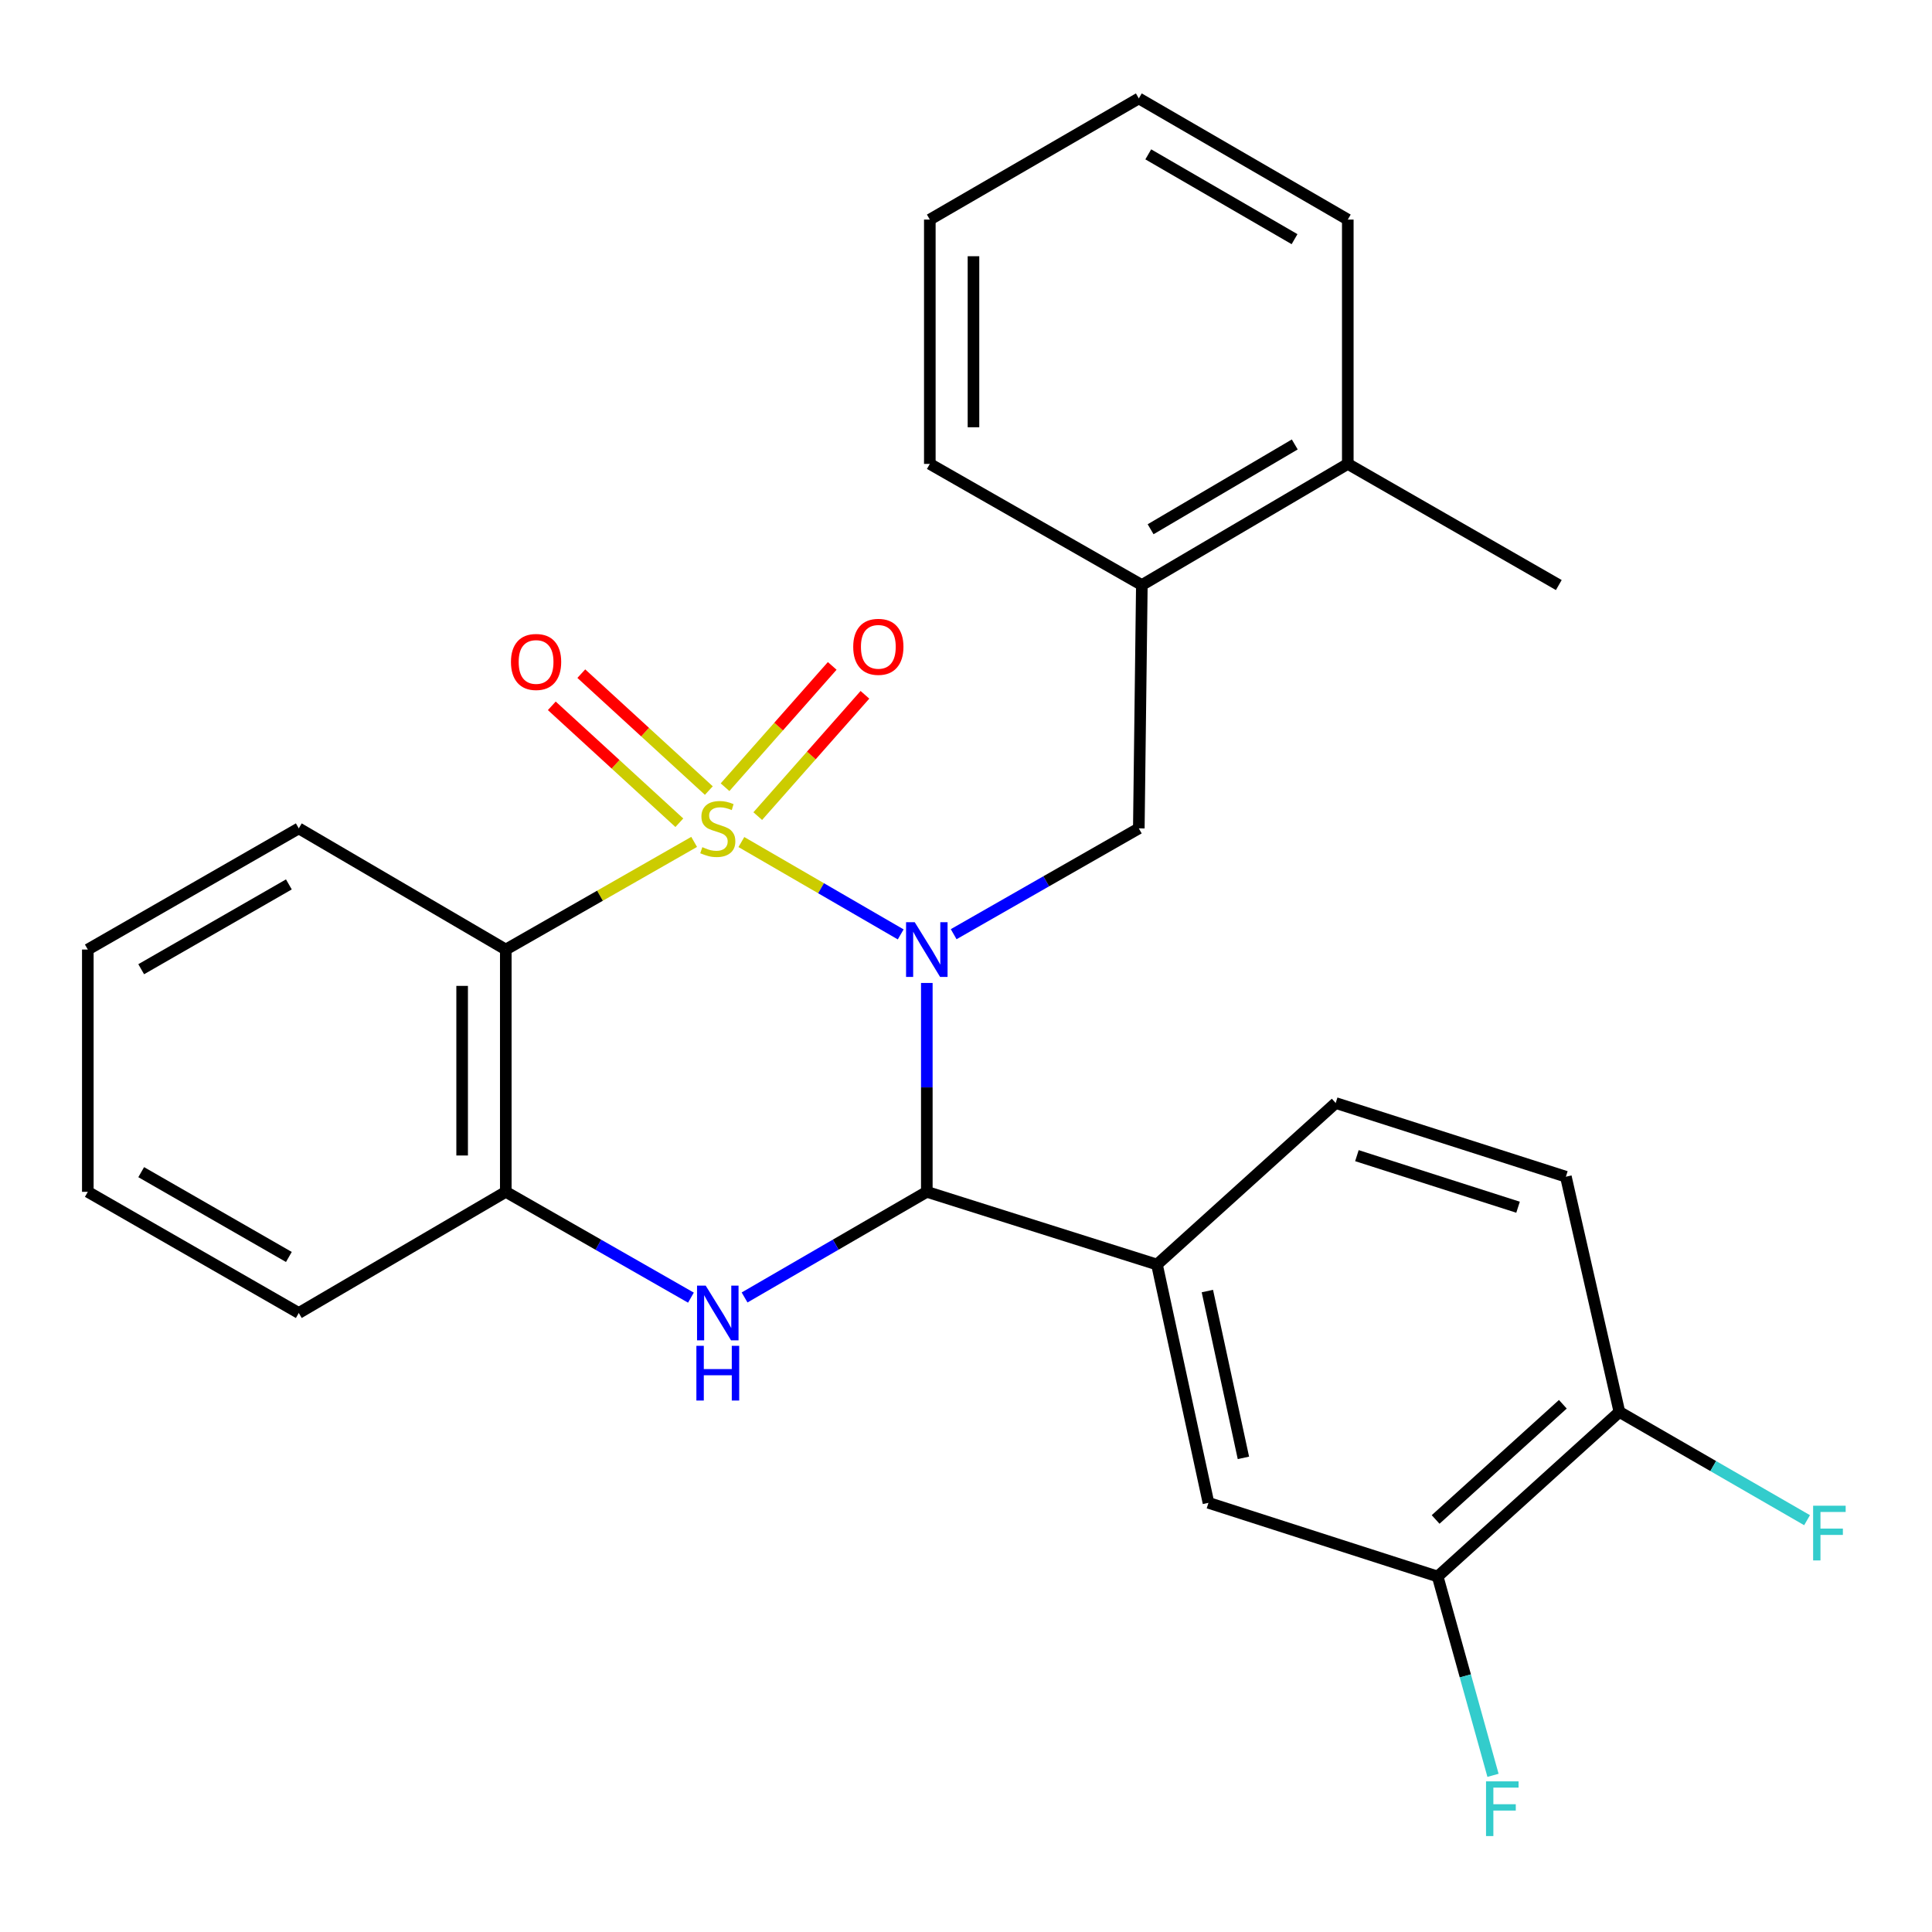 <?xml version='1.0' encoding='iso-8859-1'?>
<svg version='1.1' baseProfile='full'
              xmlns='http://www.w3.org/2000/svg'
                      xmlns:rdkit='http://www.rdkit.org/xml'
                      xmlns:xlink='http://www.w3.org/1999/xlink'
                  xml:space='preserve'
width='1000px' height='1000px' viewBox='0 0 1000 1000'>
<!-- END OF HEADER -->
<rect style='opacity:1.0;fill:#FFFFFF;stroke:none' width='1000' height='1000' x='0' y='0'> </rect>
<path class='bond-0' d='M 383.734,435.844 L 424.969,459.746' style='fill:none;fill-rule:evenodd;stroke:#CCCC00;stroke-width:6px;stroke-linecap:butt;stroke-linejoin:miter;stroke-opacity:1' />
<path class='bond-0' d='M 424.969,459.746 L 466.203,483.647' style='fill:none;fill-rule:evenodd;stroke:#0000FF;stroke-width:6px;stroke-linecap:butt;stroke-linejoin:miter;stroke-opacity:1' />
<path class='bond-2' d='M 359.288,435.764 L 310.541,463.622' style='fill:none;fill-rule:evenodd;stroke:#CCCC00;stroke-width:6px;stroke-linecap:butt;stroke-linejoin:miter;stroke-opacity:1' />
<path class='bond-2' d='M 310.541,463.622 L 261.795,491.48' style='fill:none;fill-rule:evenodd;stroke:#000000;stroke-width:6px;stroke-linecap:butt;stroke-linejoin:miter;stroke-opacity:1' />
<path class='bond-7' d='M 366.892,409.193 L 333.886,378.936' style='fill:none;fill-rule:evenodd;stroke:#CCCC00;stroke-width:6px;stroke-linecap:butt;stroke-linejoin:miter;stroke-opacity:1' />
<path class='bond-7' d='M 333.886,378.936 L 300.881,348.679' style='fill:none;fill-rule:evenodd;stroke:#FF0000;stroke-width:6px;stroke-linecap:butt;stroke-linejoin:miter;stroke-opacity:1' />
<path class='bond-7' d='M 351.624,425.848 L 318.618,395.591' style='fill:none;fill-rule:evenodd;stroke:#CCCC00;stroke-width:6px;stroke-linecap:butt;stroke-linejoin:miter;stroke-opacity:1' />
<path class='bond-7' d='M 318.618,395.591 L 285.613,365.334' style='fill:none;fill-rule:evenodd;stroke:#FF0000;stroke-width:6px;stroke-linecap:butt;stroke-linejoin:miter;stroke-opacity:1' />
<path class='bond-8' d='M 392.212,422.42 L 419.949,391.025' style='fill:none;fill-rule:evenodd;stroke:#CCCC00;stroke-width:6px;stroke-linecap:butt;stroke-linejoin:miter;stroke-opacity:1' />
<path class='bond-8' d='M 419.949,391.025 L 447.686,359.63' style='fill:none;fill-rule:evenodd;stroke:#FF0000;stroke-width:6px;stroke-linecap:butt;stroke-linejoin:miter;stroke-opacity:1' />
<path class='bond-8' d='M 375.279,407.46 L 403.016,376.065' style='fill:none;fill-rule:evenodd;stroke:#CCCC00;stroke-width:6px;stroke-linecap:butt;stroke-linejoin:miter;stroke-opacity:1' />
<path class='bond-8' d='M 403.016,376.065 L 430.754,344.67' style='fill:none;fill-rule:evenodd;stroke:#FF0000;stroke-width:6px;stroke-linecap:butt;stroke-linejoin:miter;stroke-opacity:1' />
<path class='bond-1' d='M 479.717,508.776 L 479.717,562.833' style='fill:none;fill-rule:evenodd;stroke:#0000FF;stroke-width:6px;stroke-linecap:butt;stroke-linejoin:miter;stroke-opacity:1' />
<path class='bond-1' d='M 479.717,562.833 L 479.717,616.891' style='fill:none;fill-rule:evenodd;stroke:#000000;stroke-width:6px;stroke-linecap:butt;stroke-linejoin:miter;stroke-opacity:1' />
<path class='bond-4' d='M 493.617,483.537 L 541.533,456.153' style='fill:none;fill-rule:evenodd;stroke:#0000FF;stroke-width:6px;stroke-linecap:butt;stroke-linejoin:miter;stroke-opacity:1' />
<path class='bond-4' d='M 541.533,456.153 L 589.45,428.769' style='fill:none;fill-rule:evenodd;stroke:#000000;stroke-width:6px;stroke-linecap:butt;stroke-linejoin:miter;stroke-opacity:1' />
<path class='bond-6' d='M 479.717,616.891 L 598.851,654.523' style='fill:none;fill-rule:evenodd;stroke:#000000;stroke-width:6px;stroke-linecap:butt;stroke-linejoin:miter;stroke-opacity:1' />
<path class='bond-27' d='M 479.717,616.891 L 432.555,644.228' style='fill:none;fill-rule:evenodd;stroke:#000000;stroke-width:6px;stroke-linecap:butt;stroke-linejoin:miter;stroke-opacity:1' />
<path class='bond-27' d='M 432.555,644.228 L 385.394,671.565' style='fill:none;fill-rule:evenodd;stroke:#0000FF;stroke-width:6px;stroke-linecap:butt;stroke-linejoin:miter;stroke-opacity:1' />
<path class='bond-5' d='M 261.795,491.48 L 261.795,616.891' style='fill:none;fill-rule:evenodd;stroke:#000000;stroke-width:6px;stroke-linecap:butt;stroke-linejoin:miter;stroke-opacity:1' />
<path class='bond-5' d='M 239.201,510.292 L 239.201,598.08' style='fill:none;fill-rule:evenodd;stroke:#000000;stroke-width:6px;stroke-linecap:butt;stroke-linejoin:miter;stroke-opacity:1' />
<path class='bond-17' d='M 261.795,491.48 L 154.648,428.769' style='fill:none;fill-rule:evenodd;stroke:#000000;stroke-width:6px;stroke-linecap:butt;stroke-linejoin:miter;stroke-opacity:1' />
<path class='bond-3' d='M 357.628,671.659 L 309.711,644.275' style='fill:none;fill-rule:evenodd;stroke:#0000FF;stroke-width:6px;stroke-linecap:butt;stroke-linejoin:miter;stroke-opacity:1' />
<path class='bond-3' d='M 309.711,644.275 L 261.795,616.891' style='fill:none;fill-rule:evenodd;stroke:#000000;stroke-width:6px;stroke-linecap:butt;stroke-linejoin:miter;stroke-opacity:1' />
<path class='bond-10' d='M 589.45,428.769 L 591.019,302.818' style='fill:none;fill-rule:evenodd;stroke:#000000;stroke-width:6px;stroke-linecap:butt;stroke-linejoin:miter;stroke-opacity:1' />
<path class='bond-19' d='M 261.795,616.891 L 154.648,679.603' style='fill:none;fill-rule:evenodd;stroke:#000000;stroke-width:6px;stroke-linecap:butt;stroke-linejoin:miter;stroke-opacity:1' />
<path class='bond-9' d='M 598.851,654.523 L 625.5,777.863' style='fill:none;fill-rule:evenodd;stroke:#000000;stroke-width:6px;stroke-linecap:butt;stroke-linejoin:miter;stroke-opacity:1' />
<path class='bond-9' d='M 624.933,668.253 L 643.588,754.59' style='fill:none;fill-rule:evenodd;stroke:#000000;stroke-width:6px;stroke-linecap:butt;stroke-linejoin:miter;stroke-opacity:1' />
<path class='bond-13' d='M 598.851,654.523 L 691.35,570.924' style='fill:none;fill-rule:evenodd;stroke:#000000;stroke-width:6px;stroke-linecap:butt;stroke-linejoin:miter;stroke-opacity:1' />
<path class='bond-11' d='M 625.5,777.863 L 744.133,815.997' style='fill:none;fill-rule:evenodd;stroke:#000000;stroke-width:6px;stroke-linecap:butt;stroke-linejoin:miter;stroke-opacity:1' />
<path class='bond-14' d='M 591.019,302.818 L 697.614,240.119' style='fill:none;fill-rule:evenodd;stroke:#000000;stroke-width:6px;stroke-linecap:butt;stroke-linejoin:miter;stroke-opacity:1' />
<path class='bond-14' d='M 595.553,273.938 L 670.169,230.049' style='fill:none;fill-rule:evenodd;stroke:#000000;stroke-width:6px;stroke-linecap:butt;stroke-linejoin:miter;stroke-opacity:1' />
<path class='bond-20' d='M 591.019,302.818 L 481.273,240.119' style='fill:none;fill-rule:evenodd;stroke:#000000;stroke-width:6px;stroke-linecap:butt;stroke-linejoin:miter;stroke-opacity:1' />
<path class='bond-16' d='M 744.133,815.997 L 758.454,867.452' style='fill:none;fill-rule:evenodd;stroke:#000000;stroke-width:6px;stroke-linecap:butt;stroke-linejoin:miter;stroke-opacity:1' />
<path class='bond-16' d='M 758.454,867.452 L 772.776,918.907' style='fill:none;fill-rule:evenodd;stroke:#33CCCC;stroke-width:6px;stroke-linecap:butt;stroke-linejoin:miter;stroke-opacity:1' />
<path class='bond-30' d='M 744.133,815.997 L 838.2,730.817' style='fill:none;fill-rule:evenodd;stroke:#000000;stroke-width:6px;stroke-linecap:butt;stroke-linejoin:miter;stroke-opacity:1' />
<path class='bond-30' d='M 743.077,786.472 L 808.924,726.846' style='fill:none;fill-rule:evenodd;stroke:#000000;stroke-width:6px;stroke-linecap:butt;stroke-linejoin:miter;stroke-opacity:1' />
<path class='bond-12' d='M 838.2,730.817 L 810.497,609.059' style='fill:none;fill-rule:evenodd;stroke:#000000;stroke-width:6px;stroke-linecap:butt;stroke-linejoin:miter;stroke-opacity:1' />
<path class='bond-18' d='M 838.2,730.817 L 886.767,758.833' style='fill:none;fill-rule:evenodd;stroke:#000000;stroke-width:6px;stroke-linecap:butt;stroke-linejoin:miter;stroke-opacity:1' />
<path class='bond-18' d='M 886.767,758.833 L 935.334,786.849' style='fill:none;fill-rule:evenodd;stroke:#33CCCC;stroke-width:6px;stroke-linecap:butt;stroke-linejoin:miter;stroke-opacity:1' />
<path class='bond-15' d='M 691.35,570.924 L 810.497,609.059' style='fill:none;fill-rule:evenodd;stroke:#000000;stroke-width:6px;stroke-linecap:butt;stroke-linejoin:miter;stroke-opacity:1' />
<path class='bond-15' d='M 702.335,598.164 L 785.738,624.857' style='fill:none;fill-rule:evenodd;stroke:#000000;stroke-width:6px;stroke-linecap:butt;stroke-linejoin:miter;stroke-opacity:1' />
<path class='bond-21' d='M 697.614,240.119 L 806.832,302.818' style='fill:none;fill-rule:evenodd;stroke:#000000;stroke-width:6px;stroke-linecap:butt;stroke-linejoin:miter;stroke-opacity:1' />
<path class='bond-22' d='M 697.614,240.119 L 697.614,113.654' style='fill:none;fill-rule:evenodd;stroke:#000000;stroke-width:6px;stroke-linecap:butt;stroke-linejoin:miter;stroke-opacity:1' />
<path class='bond-23' d='M 154.648,428.769 L 45.455,491.48' style='fill:none;fill-rule:evenodd;stroke:#000000;stroke-width:6px;stroke-linecap:butt;stroke-linejoin:miter;stroke-opacity:1' />
<path class='bond-23' d='M 149.521,457.768 L 73.086,501.667' style='fill:none;fill-rule:evenodd;stroke:#000000;stroke-width:6px;stroke-linecap:butt;stroke-linejoin:miter;stroke-opacity:1' />
<path class='bond-28' d='M 154.648,679.603 L 45.455,616.891' style='fill:none;fill-rule:evenodd;stroke:#000000;stroke-width:6px;stroke-linecap:butt;stroke-linejoin:miter;stroke-opacity:1' />
<path class='bond-28' d='M 149.521,650.603 L 73.086,606.705' style='fill:none;fill-rule:evenodd;stroke:#000000;stroke-width:6px;stroke-linecap:butt;stroke-linejoin:miter;stroke-opacity:1' />
<path class='bond-25' d='M 481.273,240.119 L 481.273,113.654' style='fill:none;fill-rule:evenodd;stroke:#000000;stroke-width:6px;stroke-linecap:butt;stroke-linejoin:miter;stroke-opacity:1' />
<path class='bond-25' d='M 503.868,221.149 L 503.868,132.623' style='fill:none;fill-rule:evenodd;stroke:#000000;stroke-width:6px;stroke-linecap:butt;stroke-linejoin:miter;stroke-opacity:1' />
<path class='bond-29' d='M 697.614,113.654 L 589.45,50.942' style='fill:none;fill-rule:evenodd;stroke:#000000;stroke-width:6px;stroke-linecap:butt;stroke-linejoin:miter;stroke-opacity:1' />
<path class='bond-29' d='M 670.056,123.793 L 594.342,79.895' style='fill:none;fill-rule:evenodd;stroke:#000000;stroke-width:6px;stroke-linecap:butt;stroke-linejoin:miter;stroke-opacity:1' />
<path class='bond-24' d='M 45.455,491.48 L 45.455,616.891' style='fill:none;fill-rule:evenodd;stroke:#000000;stroke-width:6px;stroke-linecap:butt;stroke-linejoin:miter;stroke-opacity:1' />
<path class='bond-26' d='M 481.273,113.654 L 589.45,50.942' style='fill:none;fill-rule:evenodd;stroke:#000000;stroke-width:6px;stroke-linecap:butt;stroke-linejoin:miter;stroke-opacity:1' />
<path  class='atom-0' d='M 363.528 438.489
Q 363.848 438.609, 365.168 439.169
Q 366.488 439.729, 367.928 440.089
Q 369.408 440.409, 370.848 440.409
Q 373.528 440.409, 375.088 439.129
Q 376.648 437.809, 376.648 435.529
Q 376.648 433.969, 375.848 433.009
Q 375.088 432.049, 373.888 431.529
Q 372.688 431.009, 370.688 430.409
Q 368.168 429.649, 366.648 428.929
Q 365.168 428.209, 364.088 426.689
Q 363.048 425.169, 363.048 422.609
Q 363.048 419.049, 365.448 416.849
Q 367.888 414.649, 372.688 414.649
Q 375.968 414.649, 379.688 416.209
L 378.768 419.289
Q 375.368 417.889, 372.808 417.889
Q 370.048 417.889, 368.528 419.049
Q 367.008 420.169, 367.048 422.129
Q 367.048 423.649, 367.808 424.569
Q 368.608 425.489, 369.728 426.009
Q 370.888 426.529, 372.808 427.129
Q 375.368 427.929, 376.888 428.729
Q 378.408 429.529, 379.488 431.169
Q 380.608 432.769, 380.608 435.529
Q 380.608 439.449, 377.968 441.569
Q 375.368 443.649, 371.008 443.649
Q 368.488 443.649, 366.568 443.089
Q 364.688 442.569, 362.448 441.649
L 363.528 438.489
' fill='#CCCC00'/>
<path  class='atom-1' d='M 473.457 477.32
L 482.737 492.32
Q 483.657 493.8, 485.137 496.48
Q 486.617 499.16, 486.697 499.32
L 486.697 477.32
L 490.457 477.32
L 490.457 505.64
L 486.577 505.64
L 476.617 489.24
Q 475.457 487.32, 474.217 485.12
Q 473.017 482.92, 472.657 482.24
L 472.657 505.64
L 468.977 505.64
L 468.977 477.32
L 473.457 477.32
' fill='#0000FF'/>
<path  class='atom-4' d='M 365.268 665.443
L 374.548 680.443
Q 375.468 681.923, 376.948 684.603
Q 378.428 687.283, 378.508 687.443
L 378.508 665.443
L 382.268 665.443
L 382.268 693.763
L 378.388 693.763
L 368.428 677.363
Q 367.268 675.443, 366.028 673.243
Q 364.828 671.043, 364.468 670.363
L 364.468 693.763
L 360.788 693.763
L 360.788 665.443
L 365.268 665.443
' fill='#0000FF'/>
<path  class='atom-4' d='M 360.448 696.595
L 364.288 696.595
L 364.288 708.635
L 378.768 708.635
L 378.768 696.595
L 382.608 696.595
L 382.608 724.915
L 378.768 724.915
L 378.768 711.835
L 364.288 711.835
L 364.288 724.915
L 360.448 724.915
L 360.448 696.595
' fill='#0000FF'/>
<path  class='atom-8' d='M 264.473 342.626
Q 264.473 335.826, 267.833 332.026
Q 271.193 328.226, 277.473 328.226
Q 283.753 328.226, 287.113 332.026
Q 290.473 335.826, 290.473 342.626
Q 290.473 349.506, 287.073 353.426
Q 283.673 357.306, 277.473 357.306
Q 271.233 357.306, 267.833 353.426
Q 264.473 349.546, 264.473 342.626
M 277.473 354.106
Q 281.793 354.106, 284.113 351.226
Q 286.473 348.306, 286.473 342.626
Q 286.473 337.066, 284.113 334.266
Q 281.793 331.426, 277.473 331.426
Q 273.153 331.426, 270.793 334.226
Q 268.473 337.026, 268.473 342.626
Q 268.473 348.346, 270.793 351.226
Q 273.153 354.106, 277.473 354.106
' fill='#FF0000'/>
<path  class='atom-9' d='M 441.625 334.794
Q 441.625 327.994, 444.985 324.194
Q 448.345 320.394, 454.625 320.394
Q 460.905 320.394, 464.265 324.194
Q 467.625 327.994, 467.625 334.794
Q 467.625 341.674, 464.225 345.594
Q 460.825 349.474, 454.625 349.474
Q 448.385 349.474, 444.985 345.594
Q 441.625 341.714, 441.625 334.794
M 454.625 346.274
Q 458.945 346.274, 461.265 343.394
Q 463.625 340.474, 463.625 334.794
Q 463.625 329.234, 461.265 326.434
Q 458.945 323.594, 454.625 323.594
Q 450.305 323.594, 447.945 326.394
Q 445.625 329.194, 445.625 334.794
Q 445.625 340.514, 447.945 343.394
Q 450.305 346.274, 454.625 346.274
' fill='#FF0000'/>
<path  class='atom-17' d='M 769.165 922.026
L 786.005 922.026
L 786.005 925.266
L 772.965 925.266
L 772.965 933.866
L 784.565 933.866
L 784.565 937.146
L 772.965 937.146
L 772.965 950.346
L 769.165 950.346
L 769.165 922.026
' fill='#33CCCC'/>
<path  class='atom-19' d='M 938.471 779.356
L 955.311 779.356
L 955.311 782.596
L 942.271 782.596
L 942.271 791.196
L 953.871 791.196
L 953.871 794.476
L 942.271 794.476
L 942.271 807.676
L 938.471 807.676
L 938.471 779.356
' fill='#33CCCC'/>
</svg>
